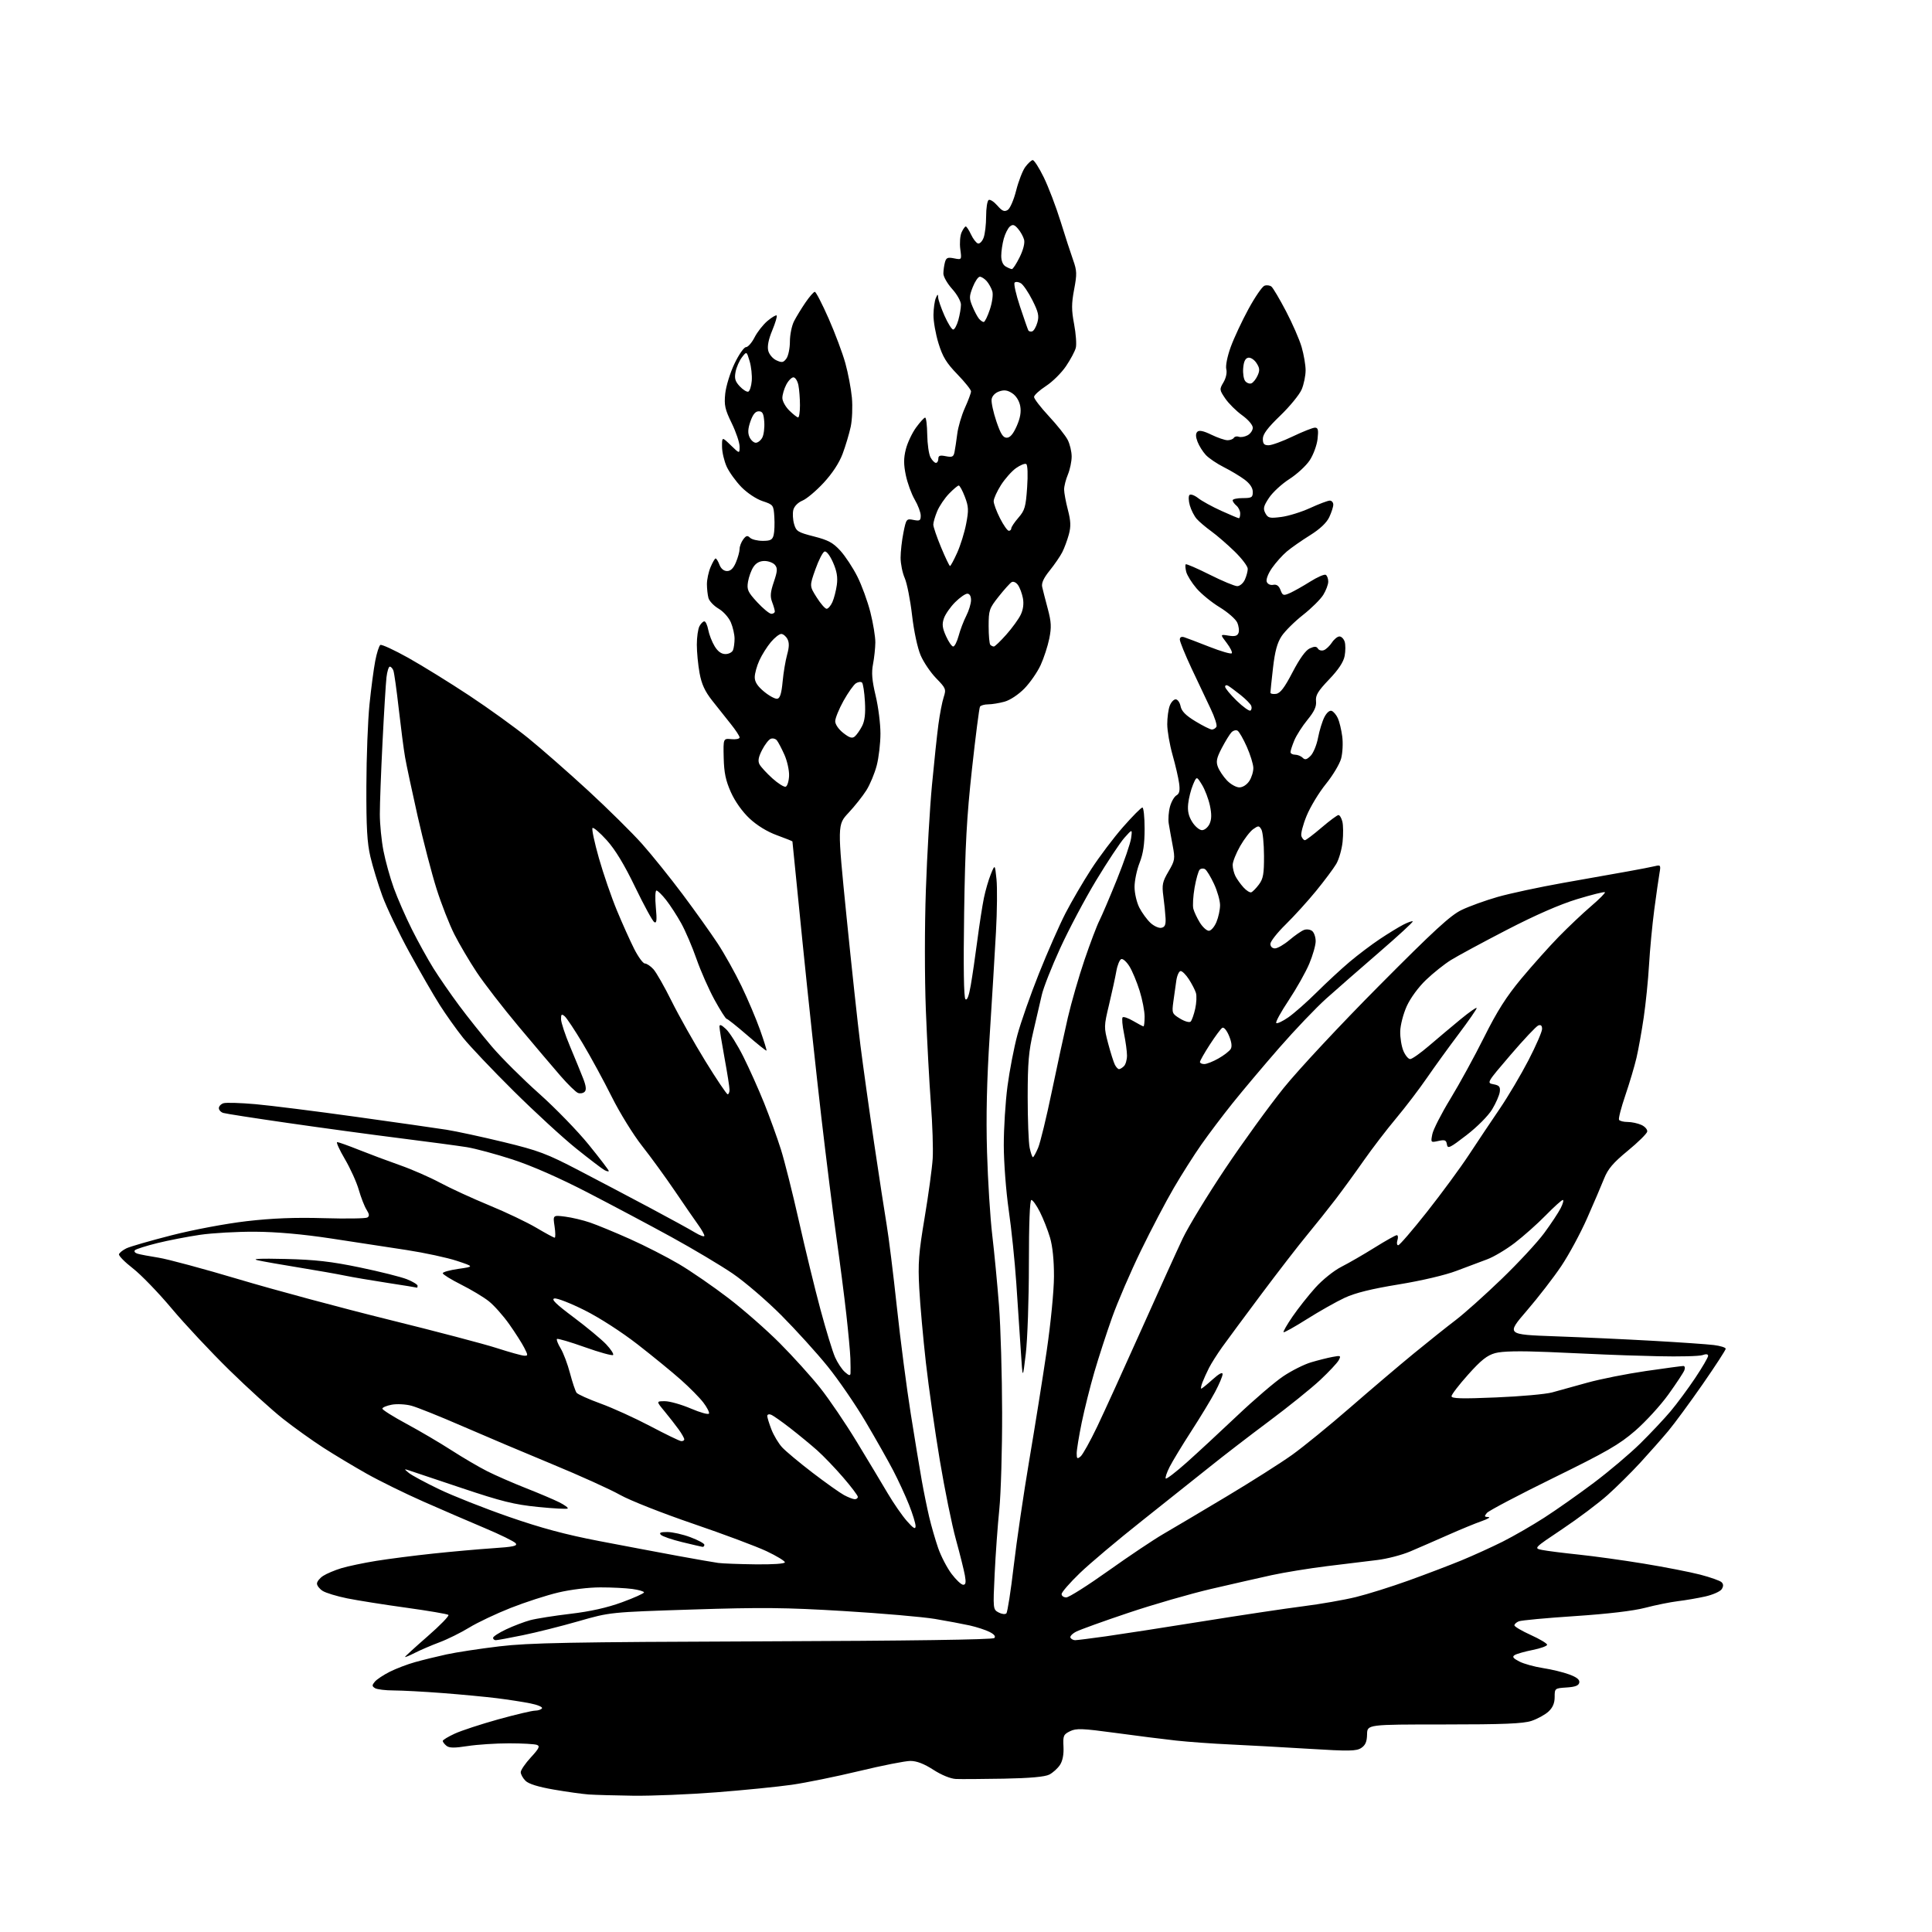 <?xml version="1.0" encoding="UTF-8" standalone="no"?>
<svg 
  version="1.1" 
  xmlns="http://www.w3.org/2000/svg" 
  xmlns:xlink="http://www.w3.org/1999/xlink" 
  xmlns:svg="http://www.w3.org/2000/svg"
  xmlns:rdf="http://www.w3.org/1999/02/22-rdf-syntax-ns#"
  xmlns:cc="http://creativecommons.org/ns#"
  xmlns:dc="http://purl.org/dc/elements/1.1/"
  viewBox="0 0 768 768"
  width="768"
  height="768"
>
<style>svg {background-color: white; }</style>"
<path stroke="none" fill="black" fill-rule="evenodd" d="M251.78,713.83C244.47,713.73 236.47,713.50 234.00,713.33C231.53,713.15 225.29,712.28 220.14,711.39C213.95,710.32 210.13,709.13 208.89,707.89C207.85,706.85 207.00,705.31 207.00,704.48C207.00,703.64 208.81,700.99 211.02,698.59C214.29,695.05 214.74,694.11 213.44,693.62C212.56,693.28 207.57,693.00 202.36,693.00C197.15,693.00 189.74,693.49 185.90,694.08C180.56,694.91 178.56,694.88 177.45,693.96C176.65,693.30 176.00,692.44 176.00,692.05C176.00,691.66 178.14,690.36 180.75,689.16C183.36,687.95 191.12,685.41 198.00,683.49C204.88,681.58 211.49,680.02 212.69,680.01C213.90,680.00 215.14,679.58 215.45,679.07C215.77,678.56 213.66,677.68 210.76,677.11C207.87,676.53 201.90,675.61 197.50,675.06C193.10,674.52 183.45,673.60 176.05,673.03C168.65,672.46 159.88,671.99 156.55,671.98C153.22,671.98 149.85,671.56 149.06,671.06C147.84,670.29 147.83,669.90 149.00,668.50C149.76,667.59 152.43,665.81 154.94,664.55C157.45,663.29 161.97,661.56 165.00,660.72C168.03,659.87 173.65,658.49 177.50,657.65C181.35,656.81 190.80,655.37 198.50,654.45C210.36,653.04 226.38,652.74 303.38,652.46C361.21,652.26 394.62,651.78 395.25,651.15C395.89,650.51 395.24,649.67 393.36,648.72C391.79,647.92 388.25,646.77 385.50,646.15C382.75,645.54 376.52,644.37 371.65,643.55C366.79,642.74 350.45,641.32 335.34,640.41C312.11,639.01 302.84,638.92 275.19,639.81C242.50,640.86 242.50,640.86 230.00,644.45C223.12,646.43 213.15,648.94 207.84,650.02C202.53,651.11 197.69,652.00 197.09,652.00C196.49,652.00 196.00,651.58 196.00,651.07C196.00,650.56 198.36,649.03 201.25,647.67C204.14,646.31 208.44,644.68 210.80,644.04C213.17,643.41 220.37,642.27 226.80,641.51C234.70,640.58 241.35,639.09 247.25,636.93C252.06,635.17 256.00,633.40 256.00,633.00C256.00,632.60 253.91,631.99 251.36,631.64C248.81,631.29 243.07,631.00 238.61,631.01C233.99,631.01 226.84,631.88 222.00,633.03C217.32,634.13 208.78,636.90 203.02,639.17C197.25,641.45 189.82,644.96 186.52,646.99C183.21,649.01 177.89,651.65 174.70,652.84C171.52,654.03 167.13,655.91 164.95,657.02C162.78,658.13 161.00,658.87 161.00,658.66C161.00,658.46 165.05,654.76 170.00,650.44C174.95,646.13 178.66,642.31 178.25,641.95C177.84,641.59 170.30,640.31 161.50,639.09C152.70,637.88 142.12,636.20 138.00,635.37C133.88,634.53 129.49,633.20 128.25,632.40C127.01,631.61 126.00,630.30 126.00,629.50C126.00,628.70 127.10,627.32 128.45,626.44C129.80,625.56 133.06,624.18 135.70,623.38C138.34,622.59 144.55,621.28 149.50,620.48C154.45,619.68 164.57,618.38 172.00,617.59C179.43,616.80 190.13,615.84 195.78,615.46C204.15,614.91 205.86,614.53 204.96,613.45C204.36,612.73 198.83,610.01 192.68,607.43C186.53,604.84 175.55,600.10 168.28,596.89C161.01,593.68 150.89,588.71 145.78,585.83C140.68,582.96 132.90,578.29 128.50,575.46C124.10,572.62 116.90,567.47 112.50,564.00C108.10,560.53 98.48,551.80 91.13,544.60C83.78,537.39 73.48,526.39 68.24,520.14C63.01,513.90 56.08,506.73 52.84,504.21C49.60,501.70 47.11,499.16 47.30,498.57C47.49,497.98 48.82,496.93 50.25,496.23C51.68,495.53 59.77,493.20 68.22,491.04C76.96,488.81 89.81,486.40 98.04,485.44C108.29,484.26 117.21,483.91 128.67,484.24C137.56,484.50 145.37,484.39 146.03,483.98C146.91,483.43 146.84,482.66 145.71,480.88C144.88,479.57 143.50,476.02 142.63,473.00C141.77,469.98 139.27,464.46 137.09,460.75C134.91,457.04 133.54,454.00 134.04,454.00C134.54,454.00 138.45,455.40 142.72,457.10C147.00,458.81 154.32,461.55 159.00,463.19C163.68,464.83 170.88,467.98 175.00,470.19C179.12,472.40 187.90,476.43 194.50,479.15C201.10,481.86 209.50,485.87 213.17,488.04C216.85,490.22 220.14,492.00 220.49,492.00C220.84,492.00 220.82,489.98 220.45,487.50C219.77,483.01 219.77,483.01 224.64,483.63C227.31,483.97 231.78,485.03 234.57,485.99C237.36,486.94 244.48,489.88 250.39,492.52C256.31,495.16 265.08,499.65 269.88,502.48C274.69,505.32 283.54,511.42 289.56,516.03C295.58,520.64 304.78,528.71 310.00,533.96C315.23,539.21 322.43,547.18 326.00,551.67C329.58,556.16 336.14,565.84 340.59,573.17C345.04,580.50 350.58,589.71 352.89,593.64C355.20,597.56 358.63,602.51 360.51,604.64C363.10,607.58 363.93,608.06 363.96,606.67C363.98,605.66 362.81,601.84 361.35,598.17C359.89,594.50 357.05,588.35 355.04,584.50C353.03,580.65 348.12,571.96 344.12,565.20C340.13,558.43 333.34,548.53 329.03,543.20C324.72,537.86 316.42,528.71 310.59,522.85C304.75,516.99 296.04,509.52 291.24,506.25C286.43,502.98 275.52,496.48 267.00,491.80C258.48,487.12 243.45,479.14 233.62,474.05C222.22,468.16 211.38,463.40 203.73,460.91C197.12,458.76 188.96,456.57 185.61,456.02C182.25,455.48 170.28,453.88 159.00,452.46C147.72,451.04 127.70,448.32 114.50,446.41C101.30,444.51 89.71,442.71 88.75,442.41C87.79,442.11 87.00,441.25 87.00,440.50C87.00,439.75 87.83,438.87 88.84,438.55C89.86,438.23 95.60,438.40 101.59,438.93C107.59,439.47 125.55,441.72 141.50,443.95C157.45,446.17 173.65,448.48 177.50,449.09C181.35,449.70 191.54,451.90 200.14,453.98C214.13,457.37 217.30,458.57 230.14,465.26C238.04,469.38 250.80,476.10 258.50,480.20C266.20,484.30 274.19,488.68 276.25,489.93C278.31,491.18 280.00,491.77 280.00,491.25C280.00,490.72 278.90,488.77 277.55,486.90C276.20,485.03 272.04,479.00 268.31,473.50C264.58,468.00 258.69,459.90 255.22,455.50C251.75,451.10 246.33,442.32 243.18,436.00C240.03,429.68 234.85,420.15 231.67,414.83C228.50,409.52 225.25,404.62 224.45,403.96C223.25,402.96 223.00,403.17 223.02,405.13C223.03,406.43 224.64,411.32 226.61,416.00C228.57,420.68 230.92,426.40 231.82,428.72C232.98,431.70 233.15,433.25 232.40,434.00C231.81,434.59 230.62,434.79 229.75,434.46C228.88,434.12 225.77,431.09 222.84,427.72C219.90,424.35 212.40,415.49 206.16,408.04C199.92,400.59 192.43,390.90 189.51,386.50C186.59,382.10 182.59,375.31 180.61,371.40C178.64,367.50 175.46,359.40 173.56,353.40C171.66,347.41 168.27,334.40 166.03,324.50C163.80,314.60 161.54,304.02 161.02,301.00C160.49,297.98 159.37,289.33 158.51,281.78C157.66,274.23 156.70,267.37 156.37,266.53C156.05,265.69 155.41,265.00 154.95,265.00C154.50,265.00 153.90,266.91 153.63,269.25C153.36,271.59 152.65,283.18 152.06,295.00C151.46,306.82 150.98,319.72 150.99,323.66C150.99,327.60 151.64,334.13 152.42,338.16C153.20,342.20 155.05,348.88 156.54,353.00C158.03,357.12 161.27,364.53 163.74,369.45C166.20,374.37 170.06,381.34 172.31,384.95C174.57,388.55 179.15,395.19 182.51,399.71C185.86,404.22 191.73,411.58 195.55,416.06C199.37,420.54 207.81,428.94 214.29,434.71C220.77,440.49 229.66,449.64 234.04,455.05C238.42,460.45 242.00,465.15 242.00,465.47C242.00,465.80 241.21,465.64 240.25,465.11C239.29,464.58 234.22,460.71 229.00,456.52C223.78,452.33 212.60,442.06 204.17,433.70C195.74,425.34 186.69,415.80 184.05,412.50C181.42,409.20 177.26,403.35 174.81,399.50C172.36,395.65 166.91,386.20 162.70,378.50C158.49,370.80 153.66,360.72 151.97,356.09C150.29,351.47 148.16,344.49 147.24,340.59C145.94,335.09 145.58,328.79 145.64,312.50C145.67,300.95 146.23,286.32 146.88,280.00C147.52,273.68 148.55,265.90 149.16,262.73C149.77,259.55 150.69,256.69 151.19,256.38C151.70,256.07 156.70,258.38 162.31,261.51C167.91,264.65 178.80,271.38 186.50,276.47C194.20,281.56 204.78,289.19 210.00,293.42C215.22,297.66 225.95,307.06 233.83,314.31C241.70,321.57 251.35,331.10 255.26,335.50C259.17,339.90 266.41,348.90 271.35,355.50C276.29,362.10 282.54,370.88 285.26,375.00C287.97,379.12 292.24,386.77 294.76,392.00C297.28,397.23 300.60,405.07 302.15,409.44C303.70,413.80 304.84,417.49 304.69,417.64C304.54,417.79 301.07,415.01 296.96,411.46C292.86,407.91 289.20,405.01 288.84,405.00C288.48,405.00 286.33,401.62 284.06,397.49C281.79,393.36 278.56,386.04 276.88,381.24C275.21,376.43 272.46,370.02 270.78,367.00C269.11,363.98 266.40,359.81 264.78,357.75C263.16,355.69 261.44,354.00 260.95,354.00C260.47,354.00 260.36,357.00 260.70,360.66C261.18,365.83 261.04,367.14 260.07,366.55C259.39,366.12 255.98,359.86 252.49,352.64C248.19,343.72 244.56,337.73 241.19,334.00C238.45,330.98 235.91,328.79 235.53,329.15C235.16,329.52 236.31,334.92 238.08,341.15C239.86,347.39 243.08,356.75 245.24,361.94C247.39,367.13 250.48,373.99 252.09,377.19C253.71,380.38 255.62,383.00 256.34,383.00C257.06,383.00 258.58,384.01 259.72,385.25C260.86,386.49 264.13,392.23 266.99,398.00C269.86,403.77 275.87,414.46 280.35,421.74C284.83,429.02 288.84,434.98 289.25,434.99C289.66,435.00 290.00,434.19 290.00,433.19C290.00,432.20 289.10,426.49 288.00,420.50C286.90,414.51 286.00,408.95 286.00,408.13C286.00,407.07 286.73,407.33 288.60,409.08C290.03,410.41 293.13,415.32 295.47,420.00C297.82,424.68 301.55,433.00 303.76,438.50C305.96,444.00 308.97,452.30 310.43,456.94C311.89,461.58 315.11,474.41 317.59,485.44C320.07,496.47 323.91,512.25 326.13,520.50C328.35,528.75 330.96,537.30 331.94,539.50C332.91,541.70 334.67,544.36 335.85,545.40C337.49,546.86 338.02,546.97 338.09,545.90C338.14,545.13 338.12,542.48 338.04,540.00C337.96,537.52 337.23,529.65 336.43,522.50C335.63,515.35 333.86,501.62 332.50,492.00C331.14,482.38 328.44,460.81 326.49,444.07C324.55,427.33 321.17,395.88 318.98,374.17C316.79,352.46 315.00,334.60 315.00,334.48C315.00,334.37 312.23,333.26 308.84,332.02C304.96,330.61 300.92,328.13 297.97,325.37C295.10,322.69 292.21,318.62 290.56,314.96C288.48,310.31 287.82,307.19 287.68,301.22C287.50,293.51 287.50,293.51 290.75,293.83C292.54,294.01 294.00,293.70 294.00,293.15C294.00,292.60 292.43,290.21 290.52,287.83C288.61,285.45 285.27,281.25 283.11,278.50C280.20,274.80 278.89,271.96 278.09,267.57C277.49,264.30 277.00,259.21 277.00,256.25C277.00,253.29 277.47,250.00 278.04,248.93C278.60,247.87 279.48,247.00 279.99,247.00C280.50,247.00 281.19,248.52 281.54,250.38C281.89,252.24 283.03,255.17 284.07,256.88C285.35,258.98 286.75,260.00 288.38,260.00C289.70,260.00 291.06,259.29 291.39,258.42C291.73,257.55 292.00,255.51 292.00,253.89C292.00,252.26 291.35,249.37 290.55,247.46C289.73,245.51 287.60,243.10 285.66,241.96C283.76,240.84 281.95,238.93 281.62,237.71C281.29,236.50 281.02,234.02 281.01,232.22C281.01,230.41 281.65,227.38 282.45,225.47C283.25,223.56 284.16,222.00 284.47,222.00C284.79,222.00 285.48,223.13 286.00,224.50C286.59,226.06 287.73,227.00 289.03,227.00C290.45,227.00 291.56,225.91 292.55,223.53C293.35,221.62 294.00,219.24 294.00,218.22C294.00,217.21 294.64,215.51 295.43,214.44C296.58,212.89 297.12,212.75 298.13,213.75C298.83,214.44 301.10,215.00 303.18,215.00C306.30,215.00 307.06,214.59 307.54,212.68C307.86,211.41 307.98,208.18 307.81,205.51C307.51,200.75 307.42,200.63 303.13,199.20C300.64,198.38 297.02,195.97 294.73,193.63C292.52,191.36 289.88,187.70 288.87,185.50C287.87,183.30 287.03,179.72 287.02,177.55C287.00,173.61 287.00,173.61 290.50,177.00C294.00,180.39 294.00,180.39 294.00,177.53C294.00,175.95 292.59,171.77 290.87,168.23C288.17,162.70 287.82,161.07 288.29,156.46C288.60,153.52 290.25,148.16 291.97,144.56C293.69,140.95 295.75,138.00 296.53,138.00C297.32,138.00 298.85,136.26 299.94,134.13C301.02,131.99 303.34,129.05 305.08,127.58C306.82,126.12 308.47,125.14 308.74,125.41C309.01,125.68 308.22,128.35 306.98,131.34C305.49,134.92 304.95,137.67 305.39,139.42C305.76,140.89 307.20,142.59 308.64,143.24C310.84,144.25 311.42,144.14 312.61,142.52C313.37,141.47 314.00,138.43 314.00,135.76C314.00,133.09 314.74,129.46 315.64,127.70C316.54,125.94 318.59,122.59 320.19,120.25C321.79,117.91 323.46,116.00 323.90,116.00C324.35,116.00 326.81,120.77 329.38,126.59C331.95,132.42 334.94,140.41 336.03,144.34C337.13,148.28 338.30,154.45 338.64,158.05C338.97,161.66 338.76,166.87 338.17,169.65C337.57,172.42 336.13,177.25 334.96,180.38C333.60,184.02 330.88,188.17 327.42,191.91C324.45,195.12 320.66,198.31 318.99,199.00C317.20,199.75 315.73,201.24 315.36,202.69C315.03,204.04 315.16,206.56 315.66,208.30C316.49,211.20 317.15,211.61 323.53,213.24C329.22,214.69 331.15,215.73 334.05,218.91C336.01,221.06 339.04,225.67 340.80,229.16C342.56,232.65 344.90,239.06 346.00,243.41C347.10,247.76 347.98,253.16 347.96,255.41C347.93,257.66 347.52,261.52 347.04,264.00C346.38,267.40 346.63,270.46 348.07,276.50C349.13,280.90 349.99,287.67 349.99,291.54C350.00,295.41 349.33,301.15 348.51,304.29C347.69,307.43 345.84,311.88 344.39,314.17C342.94,316.47 339.75,320.49 337.30,323.11C332.85,327.87 332.85,327.87 336.49,364.18C338.50,384.16 340.99,407.25 342.03,415.50C343.08,423.75 345.53,441.30 347.49,454.50C349.45,467.70 351.69,482.32 352.48,487.00C353.27,491.68 355.09,506.30 356.51,519.50C357.93,532.70 360.42,551.83 362.04,562.00C363.66,572.17 365.62,584.10 366.41,588.50C367.19,592.90 368.52,599.42 369.36,603.00C370.20,606.58 371.82,612.15 372.94,615.40C374.07,618.64 376.46,623.24 378.25,625.62C380.04,627.99 382.11,629.95 382.86,629.97C383.89,629.99 384.06,629.08 383.56,626.25C383.19,624.19 381.59,617.77 380.00,612.00C378.40,606.23 375.52,592.05 373.59,580.50C371.66,568.95 369.17,551.50 368.06,541.72C366.96,531.94 365.77,518.67 365.42,512.22C364.88,502.13 365.18,498.20 367.56,484.00C369.08,474.93 370.52,464.37 370.76,460.54C370.99,456.71 370.67,446.94 370.05,438.82C369.43,430.69 368.53,413.91 368.04,401.52C367.54,388.59 367.54,368.24 368.05,353.75C368.53,339.86 369.62,321.07 370.48,312.00C371.33,302.93 372.48,292.12 373.03,288.00C373.58,283.88 374.52,278.99 375.13,277.15C376.16,273.97 376.01,273.59 372.17,269.65C369.94,267.37 367.15,263.25 365.97,260.50C364.72,257.58 363.29,250.92 362.55,244.50C361.85,238.45 360.54,231.83 359.64,229.78C358.74,227.74 358.00,224.10 358.00,221.70C358.00,219.30 358.51,214.81 359.13,211.72C360.23,206.25 360.33,206.12 363.13,206.68C365.62,207.17 366.00,206.95 366.00,204.96C366.00,203.70 364.93,200.84 363.61,198.59C362.30,196.34 360.71,191.97 360.07,188.87C359.19,184.59 359.19,182.13 360.08,178.60C360.72,176.05 362.55,172.17 364.13,169.98C365.72,167.79 367.35,166.00 367.76,166.01C368.17,166.01 368.54,169.06 368.59,172.78C368.65,176.51 369.22,180.55 369.88,181.78C370.53,183.00 371.50,184.00 372.04,184.00C372.57,184.00 373.00,183.27 373.00,182.37C373.00,181.10 373.65,180.88 375.99,181.35C378.51,181.85 379.05,181.60 379.43,179.72C379.68,178.50 380.17,175.25 380.52,172.50C380.86,169.75 382.24,165.08 383.57,162.13C384.91,159.18 386.00,156.23 386.00,155.58C386.00,154.93 383.56,151.88 380.57,148.79C376.22,144.30 374.72,141.85 373.07,136.49C371.93,132.80 371.03,127.70 371.07,125.14C371.11,122.59 371.53,119.60 372.00,118.50C372.72,116.83 372.87,116.78 372.93,118.22C372.97,119.17 374.10,122.43 375.44,125.47C376.79,128.51 378.34,131.00 378.90,131.00C379.45,131.00 380.37,129.31 380.95,127.25C381.52,125.19 381.99,122.43 381.99,121.12C382.00,119.80 380.44,117.02 378.50,114.87C376.58,112.74 375.01,109.98 375.01,108.75C375.02,107.51 375.29,105.51 375.62,104.30C376.11,102.44 376.70,102.19 379.26,102.70C382.31,103.31 382.31,103.31 381.73,99.03C381.42,96.68 381.64,93.68 382.24,92.38C382.83,91.07 383.59,90.01 383.91,90.02C384.23,90.03 385.18,91.47 386.00,93.22C386.82,94.97 388.06,96.57 388.74,96.78C389.43,96.99 390.44,95.97 390.99,94.52C391.55,93.06 392.00,89.23 392.00,85.99C392.00,82.76 392.45,79.84 393.00,79.50C393.55,79.16 395.09,80.15 396.44,81.69C398.37,83.91 399.23,84.28 400.57,83.47C401.51,82.89 403.00,79.47 403.95,75.69C404.89,71.98 406.52,67.79 407.57,66.37C408.63,64.95 409.95,63.72 410.50,63.64C411.05,63.57 413.04,66.65 414.92,70.50C416.79,74.35 419.80,82.22 421.59,88.00C423.38,93.78 425.62,100.67 426.57,103.33C428.10,107.62 428.14,108.93 426.98,115.08C425.91,120.76 425.91,123.23 426.98,128.88C427.69,132.67 428.00,136.88 427.65,138.25C427.31,139.61 425.56,142.90 423.76,145.55C421.97,148.21 418.39,151.76 415.80,153.44C413.22,155.12 411.08,157.07 411.05,157.78C411.02,158.48 413.66,161.91 416.91,165.41C420.16,168.90 423.54,173.14 424.41,174.83C425.29,176.52 426.00,179.51 426.00,181.48C426.00,183.45 425.32,186.68 424.50,188.65C423.67,190.63 423.00,193.29 423.00,194.57C423.00,195.85 423.67,199.48 424.49,202.63C425.66,207.11 425.74,209.24 424.89,212.43C424.28,214.67 423.11,217.85 422.27,219.50C421.43,221.15 419.18,224.43 417.27,226.80C414.88,229.75 413.94,231.79 414.28,233.30C414.55,234.51 415.54,238.39 416.49,241.93C417.91,247.24 418.02,249.30 417.11,253.83C416.50,256.84 414.95,261.60 413.66,264.40C412.36,267.21 409.47,271.38 407.22,273.69C404.85,276.11 401.53,278.32 399.31,278.93C397.22,279.51 394.29,279.99 392.81,279.99C391.33,280.00 389.87,280.41 389.56,280.91C389.25,281.40 387.82,292.54 386.38,305.66C384.29,324.73 383.66,336.17 383.26,362.83C382.94,384.40 383.12,396.52 383.77,397.17C384.43,397.83 385.14,396.01 385.89,391.69C386.51,388.13 387.69,380.11 388.50,373.86C389.32,367.61 390.49,360.02 391.11,357.00C391.73,353.98 392.97,349.70 393.87,347.50C395.50,343.50 395.50,343.50 396.12,349.50C396.46,352.80 396.37,362.25 395.91,370.50C395.46,378.75 394.34,397.20 393.43,411.50C392.26,429.62 391.94,443.71 392.36,458.00C392.69,469.27 393.62,484.12 394.44,491.00C395.26,497.88 396.46,510.48 397.12,519.00C397.77,527.52 398.33,546.65 398.36,561.50C398.39,576.35 397.88,593.67 397.24,600.00C396.59,606.33 395.76,617.86 395.39,625.64C394.72,639.60 394.74,639.79 396.96,640.98C398.20,641.64 399.59,641.81 400.04,641.34C400.50,640.88 401.82,632.40 402.97,622.50C404.13,612.60 406.91,593.70 409.14,580.50C411.38,567.30 414.50,547.73 416.08,537.00C417.70,525.92 418.95,513.15 418.97,507.43C418.99,501.01 418.42,495.40 417.39,491.93C416.50,488.94 414.69,484.36 413.37,481.75C412.05,479.14 410.52,477.00 409.98,477.00C409.36,477.00 409.00,486.45 409.00,502.46C409.00,516.47 408.44,532.56 407.76,538.21C406.53,548.50 406.53,548.50 405.79,537.00C405.39,530.67 404.58,518.52 403.99,510.00C403.41,501.48 402.06,488.43 400.98,481.00C399.91,473.57 399.03,462.02 399.02,455.30C399.01,448.59 399.67,438.02 400.49,431.80C401.31,425.59 403.08,416.42 404.42,411.44C405.76,406.45 409.63,395.43 413.02,386.94C416.41,378.45 421.15,367.68 423.56,363.00C425.98,358.32 430.58,350.45 433.79,345.50C437.00,340.55 442.69,333.01 446.43,328.75C450.17,324.49 453.63,321.00 454.11,321.00C454.60,321.00 455.00,324.81 455.00,329.46C455.00,335.57 454.44,339.34 453.00,343.00C451.90,345.79 451.00,350.10 451.00,352.58C451.00,355.05 451.86,358.75 452.90,360.79C453.95,362.83 455.93,365.55 457.31,366.84C458.69,368.13 460.65,369.02 461.66,368.82C463.07,368.54 463.46,367.64 463.33,364.98C463.23,363.06 462.84,359.16 462.45,356.30C461.84,351.72 462.08,350.53 464.49,346.43C467.06,342.04 467.16,341.43 466.16,336.13C465.57,333.03 464.87,329.09 464.59,327.37C464.32,325.64 464.54,322.62 465.09,320.64C465.63,318.67 466.79,316.66 467.66,316.17C468.83,315.51 469.11,314.29 468.72,311.39C468.44,309.25 467.26,304.16 466.10,300.07C464.95,295.98 464.00,290.50 464.00,287.88C464.00,285.27 464.44,281.98 464.98,280.57C465.51,279.15 466.58,278.00 467.35,278.00C468.12,278.00 469.00,279.24 469.30,280.75C469.70,282.73 471.36,284.41 475.23,286.75C478.18,288.54 481.11,290.00 481.74,290.00C482.37,290.00 483.18,289.52 483.54,288.93C483.91,288.34 482.86,285.08 481.22,281.68C479.58,278.28 476.16,271.05 473.62,265.62C471.08,260.18 469.00,255.06 469.00,254.25C469.00,253.30 469.62,252.96 470.75,253.31C471.71,253.62 476.21,255.32 480.74,257.11C485.28,258.89 489.28,260.06 489.63,259.70C489.99,259.35 489.09,257.50 487.64,255.59C484.99,252.12 484.99,252.12 488.35,252.67C490.86,253.08 491.86,252.81 492.33,251.59C492.67,250.70 492.43,248.84 491.80,247.45C491.16,246.07 488.04,243.35 484.86,241.41C481.67,239.48 477.52,236.09 475.62,233.87C473.73,231.66 471.89,228.70 471.54,227.31C471.19,225.91 471.10,224.56 471.35,224.32C471.59,224.08 475.88,225.93 480.88,228.44C485.87,230.95 490.80,233.00 491.82,233.00C492.84,233.00 494.20,231.85 494.84,230.45C495.48,229.05 496.00,227.10 496.00,226.11C496.00,225.11 493.64,222.00 490.75,219.19C487.86,216.38 483.70,212.78 481.50,211.19C479.30,209.60 476.70,207.39 475.72,206.28C474.74,205.18 473.51,202.77 472.98,200.93C472.45,199.09 472.39,197.21 472.84,196.76C473.29,196.31 474.85,196.88 476.30,198.02C477.75,199.16 481.87,201.43 485.45,203.05C489.03,204.67 492.19,206.00 492.48,206.00C492.77,206.00 493.00,205.16 493.00,204.12C493.00,203.09 492.32,201.68 491.50,201.00C490.68,200.32 490.00,199.36 490.00,198.88C490.00,198.39 491.80,198.00 494.00,198.00C497.58,198.00 498.00,197.74 498.00,195.55C498.00,193.95 496.87,192.25 494.75,190.66C492.96,189.32 489.25,187.09 486.50,185.71C483.75,184.33 480.52,182.14 479.32,180.85C478.12,179.56 476.64,177.19 476.03,175.59C475.27,173.58 475.25,172.35 475.96,171.64C476.68,170.92 478.40,171.28 481.53,172.80C484.02,174.01 486.91,175.00 487.97,175.00C489.02,175.00 490.15,174.57 490.47,174.04C490.80,173.52 491.69,173.33 492.45,173.62C493.22,173.91 494.78,173.65 495.92,173.04C497.06,172.43 498.00,171.07 498.00,170.03C498.00,168.94 496.19,166.82 493.75,165.06C491.41,163.37 488.41,160.39 487.07,158.43C484.73,154.98 484.70,154.77 486.35,151.98C487.36,150.27 487.82,148.13 487.47,146.75C487.13,145.40 487.88,141.66 489.23,137.94C490.52,134.38 493.70,127.59 496.28,122.85C498.87,118.10 501.72,113.94 502.62,113.59C503.52,113.25 504.78,113.40 505.43,113.94C506.07,114.47 508.67,118.87 511.21,123.71C513.74,128.54 516.54,134.94 517.41,137.93C518.28,140.92 519.00,145.10 519.00,147.21C519.00,149.33 518.30,152.74 517.45,154.78C516.59,156.82 512.77,161.51 508.95,165.19C503.90,170.05 502.00,172.58 502.00,174.44C502.00,176.44 502.50,177.00 504.28,177.00C505.53,177.00 509.84,175.43 513.86,173.50C517.88,171.58 521.86,170.00 522.71,170.00C523.96,170.00 524.16,170.89 523.75,174.52C523.47,177.00 522.07,180.81 520.63,182.98C519.20,185.15 515.56,188.50 512.55,190.43C509.54,192.35 505.90,195.71 504.46,197.88C502.26,201.20 502.03,202.18 503.00,204.00C504.04,205.94 504.69,206.10 509.33,205.50C512.17,205.14 517.36,203.53 520.86,201.92C524.36,200.31 527.85,199.00 528.61,199.00C529.38,199.00 530.00,199.72 530.00,200.60C530.00,201.48 529.27,203.74 528.38,205.62C527.32,207.84 524.66,210.34 520.77,212.77C517.47,214.82 513.32,217.72 511.55,219.21C509.78,220.70 507.12,223.67 505.64,225.80C504.09,228.03 503.20,230.37 503.55,231.27C503.90,232.19 504.98,232.70 506.12,232.48C507.48,232.21 508.37,232.85 509.02,234.54C509.87,236.78 510.17,236.88 512.72,235.76C514.25,235.09 517.87,233.05 520.77,231.23C523.67,229.40 526.48,228.18 527.02,228.51C527.56,228.85 528.00,230.05 528.00,231.19C528.00,232.33 527.11,234.71 526.02,236.47C524.93,238.23 521.30,241.83 517.96,244.45C514.61,247.08 510.80,250.87 509.47,252.86C507.71,255.53 506.80,258.89 506.04,265.50C505.48,270.45 505.01,274.87 505.01,275.32C505.00,275.77 506.01,276.00 507.25,275.82C508.93,275.58 510.59,273.41 513.82,267.20C516.63,261.81 519.02,258.49 520.64,257.75C522.56,256.88 523.32,256.90 523.90,257.84C524.32,258.52 525.38,258.79 526.27,258.45C527.16,258.11 528.59,256.74 529.46,255.42C530.33,254.09 531.68,253.00 532.46,253.00C533.23,253.00 534.16,253.94 534.53,255.09C534.89,256.23 534.89,258.78 534.52,260.74C534.07,263.15 532.08,266.17 528.34,270.08C523.88,274.75 522.89,276.40 523.14,278.74C523.36,280.86 522.46,282.82 519.74,286.14C517.71,288.62 515.36,292.29 514.52,294.29C513.68,296.30 513.00,298.40 513.00,298.97C513.00,299.54 513.81,300.00 514.80,300.00C515.79,300.00 517.15,300.55 517.81,301.21C518.76,302.16 519.45,301.99 520.99,300.45C522.07,299.37 523.41,296.13 523.95,293.24C524.50,290.36 525.64,286.67 526.48,285.04C527.40,283.27 528.56,282.28 529.37,282.59C530.12,282.88 531.22,284.19 531.82,285.51C532.43,286.84 533.21,290.09 533.56,292.74C533.91,295.38 533.71,299.34 533.12,301.53C532.53,303.71 529.80,308.27 527.05,311.66C524.31,315.04 520.86,320.74 519.39,324.32C517.92,327.90 516.99,331.54 517.33,332.41C517.66,333.29 518.29,334.00 518.72,333.99C519.15,333.99 522.12,331.74 525.33,328.99C528.54,326.25 531.57,324.00 532.06,324.00C532.56,324.00 533.25,325.17 533.61,326.59C533.97,328.01 534.01,331.64 533.70,334.64C533.39,337.65 532.25,341.61 531.17,343.44C530.09,345.27 526.50,350.08 523.19,354.13C519.88,358.19 514.43,364.19 511.09,367.47C507.74,370.75 505.00,374.24 505.00,375.22C505.00,376.27 505.74,377.00 506.82,377.00C507.82,377.00 510.41,375.50 512.57,373.68C514.73,371.85 517.34,370.04 518.38,369.66C519.41,369.28 520.87,369.48 521.63,370.11C522.38,370.73 523.00,372.55 523.00,374.15C523.00,375.75 521.85,379.78 520.45,383.11C519.05,386.44 515.38,392.95 512.30,397.59C509.21,402.23 506.97,406.31 507.33,406.66C507.68,407.01 509.84,406.00 512.13,404.41C514.42,402.82 519.50,398.35 523.40,394.47C527.31,390.59 533.20,385.13 536.50,382.35C539.80,379.57 545.20,375.49 548.50,373.29C551.80,371.09 556.00,368.52 557.84,367.57C559.68,366.63 561.37,366.04 561.59,366.26C561.82,366.48 555.81,372.01 548.25,378.54C540.69,385.08 531.21,393.36 527.19,396.96C523.18,400.56 514.78,409.35 508.54,416.50C502.30,423.65 493.96,433.55 490.00,438.50C486.03,443.45 480.43,450.88 477.54,455.00C474.65,459.12 469.75,466.85 466.64,472.17C463.52,477.49 457.62,488.74 453.52,497.17C449.42,505.60 444.26,517.57 442.06,523.76C439.86,529.95 436.69,539.70 435.02,545.43C433.35,551.16 431.09,560.20 429.99,565.53C428.90,570.86 428.00,576.35 428.00,577.73C428.00,579.89 428.22,580.06 429.55,578.96C430.40,578.26 433.37,572.91 436.16,567.09C438.94,561.26 446.82,543.97 453.66,528.67C460.50,513.36 467.93,496.97 470.17,492.25C472.42,487.54 480.00,475.09 487.02,464.59C494.05,454.09 504.51,439.65 510.27,432.50C516.10,425.26 532.86,407.30 548.12,391.94C570.06,369.85 576.59,363.85 581.00,361.73C584.02,360.27 590.47,357.94 595.32,356.55C600.18,355.16 611.88,352.65 621.32,350.97C630.77,349.29 642.33,347.24 647.00,346.41C651.67,345.57 656.57,344.63 657.88,344.30C660.12,343.75 660.23,343.93 659.67,347.11C659.34,348.97 658.42,355.45 657.61,361.50C656.81,367.55 655.87,377.45 655.52,383.50C655.17,389.55 654.21,399.00 653.40,404.50C652.59,410.00 651.30,417.20 650.53,420.50C649.76,423.80 647.77,430.50 646.10,435.40C644.43,440.29 643.30,444.68 643.59,445.15C643.88,445.62 645.42,446.00 647.01,446.00C648.60,446.00 651.07,446.53 652.49,447.18C653.91,447.83 654.95,449.03 654.79,449.84C654.63,450.66 651.15,454.09 647.06,457.45C641.23,462.24 639.19,464.65 637.64,468.53C636.55,471.27 633.52,478.36 630.89,484.30C628.27,490.24 623.65,498.79 620.62,503.30C617.60,507.81 611.44,515.77 606.94,521.00C598.76,530.50 598.76,530.50 618.13,531.20C628.78,531.58 646.27,532.38 657.00,532.99C667.73,533.59 678.64,534.35 681.25,534.67C683.86,534.99 686.00,535.66 686.00,536.15C686.00,536.64 681.87,542.99 676.82,550.27C671.76,557.55 665.62,565.90 663.17,568.83C660.72,571.76 655.76,577.37 652.17,581.29C648.57,585.21 642.67,591.06 639.06,594.29C635.45,597.52 627.36,603.60 621.07,607.81C609.64,615.46 609.64,615.46 613.07,616.14C614.96,616.52 621.45,617.34 627.50,617.97C633.55,618.60 645.25,620.22 653.50,621.58C661.75,622.93 671.82,624.90 675.89,625.95C679.95,627.01 683.76,628.36 684.36,628.96C685.13,629.73 685.14,630.55 684.41,631.72C683.83,632.63 680.91,633.93 677.93,634.61C674.94,635.28 670.02,636.13 667.00,636.49C663.98,636.86 658.12,638.04 654.00,639.12C649.21,640.37 639.09,641.56 626.00,642.43C614.73,643.17 604.71,644.10 603.75,644.50C602.79,644.89 602.00,645.61 602.00,646.10C602.00,646.58 604.92,648.31 608.50,649.93C612.08,651.55 615.00,653.29 615.00,653.81C615.00,654.32 612.41,655.26 609.25,655.89C606.09,656.52 602.87,657.43 602.10,657.92C601.03,658.59 601.46,659.18 603.94,660.47C605.71,661.39 609.94,662.56 613.33,663.08C616.73,663.60 621.44,664.74 623.80,665.62C626.81,666.73 628.01,667.70 627.79,668.85C627.57,670.05 626.19,670.58 622.74,670.80C618.05,671.11 618.00,671.15 618.00,674.60C618.00,677.03 617.25,678.79 615.54,680.38C614.18,681.63 611.14,683.30 608.79,684.08C605.46,685.18 597.66,685.50 574.00,685.50C543.50,685.50 543.50,685.50 543.43,689.42C543.38,692.33 542.79,693.73 541.13,694.83C539.18,696.12 536.39,696.17 520.19,695.17C509.91,694.54 495.88,693.77 489.00,693.45C482.12,693.14 472.45,692.44 467.50,691.90C462.55,691.36 451.68,689.99 443.35,688.85C430.14,687.06 427.83,686.98 425.35,688.19C422.75,689.46 422.52,690.00 422.75,694.33C422.91,697.41 422.42,699.96 421.35,701.59C420.44,702.97 418.53,704.70 417.10,705.43C415.35,706.32 409.41,706.85 399.00,707.05C390.48,707.20 381.91,707.26 379.97,707.17C377.85,707.07 374.25,705.60 371.00,703.50C367.31,701.12 364.39,700.00 361.90,700.00C359.88,700.00 350.74,701.80 341.58,704.01C332.42,706.21 320.33,708.68 314.72,709.48C309.10,710.28 295.62,711.63 284.78,712.47C273.93,713.31 259.08,713.92 251.78,713.83zM427.38,652.00C428.08,652.00 433.57,651.31 439.58,650.47C445.58,649.62 462.88,646.95 478.00,644.52C493.12,642.09 511.12,639.39 518.00,638.52C524.88,637.65 534.33,636.00 539.00,634.85C543.67,633.71 553.12,630.74 560.00,628.26C566.88,625.78 576.33,622.18 581.00,620.26C585.67,618.33 593.04,614.98 597.37,612.81C601.70,610.63 609.12,606.35 613.87,603.29C618.62,600.24 627.45,594.02 633.50,589.48C639.55,584.94 647.88,577.90 652.00,573.84C656.12,569.78 661.57,563.99 664.10,560.98C666.63,557.97 671.02,552.03 673.85,547.80C676.68,543.56 679.00,539.59 679.00,538.98C679.00,538.25 678.22,538.15 676.75,538.68C675.51,539.12 667.52,539.32 659.00,539.12C650.48,538.91 641.02,538.61 638.00,538.45C634.98,538.29 624.85,537.84 615.50,537.45C603.86,536.97 597.20,537.11 594.37,537.88C591.16,538.76 588.75,540.67 583.62,546.41C579.98,550.47 577.00,554.35 577.00,555.02C577.00,555.97 581.03,556.08 594.73,555.50C604.49,555.10 614.50,554.20 616.98,553.51C619.47,552.82 625.77,551.08 631.00,549.63C636.23,548.18 646.71,546.10 654.30,545.00C661.89,543.90 668.57,543.00 669.16,543.00C669.74,543.00 669.92,543.76 669.56,544.70C669.20,545.64 666.34,549.97 663.20,554.34C660.07,558.70 654.12,565.19 650.00,568.76C643.65,574.25 638.67,577.12 617.44,587.53C603.66,594.29 591.80,600.54 591.07,601.41C589.95,602.77 590.03,603.01 591.63,603.05C592.66,603.07 591.48,603.80 589.00,604.67C586.52,605.53 580.45,608.03 575.50,610.23C570.55,612.42 563.80,615.36 560.50,616.76C557.20,618.15 551.35,619.67 547.50,620.13C543.65,620.59 534.65,621.68 527.50,622.57C520.35,623.46 510.45,625.07 505.50,626.15C500.55,627.24 489.75,629.69 481.50,631.61C473.25,633.53 458.42,637.81 448.55,641.13C438.68,644.44 429.33,647.81 427.77,648.62C426.21,649.43 425.20,650.52 425.53,651.04C425.85,651.57 426.69,652.00 427.38,652.00zM423.86,635.00C424.89,635.00 432.43,630.23 440.61,624.40C448.80,618.57 458.65,611.98 462.50,609.75C466.35,607.52 477.60,600.85 487.50,594.92C497.40,589.00 509.16,581.53 513.64,578.33C518.12,575.12 528.51,566.65 536.73,559.50C544.95,552.35 556.34,542.67 562.04,538.00C567.74,533.33 575.22,527.36 578.66,524.75C582.10,522.13 590.33,514.77 596.94,508.39C603.56,502.01 611.17,493.80 613.86,490.14C616.55,486.49 619.49,482.04 620.40,480.25C621.31,478.46 621.69,477.00 621.24,477.00C620.80,477.00 617.75,479.75 614.47,483.10C611.19,486.46 605.65,491.38 602.17,494.05C598.69,496.72 593.74,499.66 591.17,500.60C588.60,501.54 583.12,503.60 579.00,505.17C574.59,506.86 565.11,509.09 556.00,510.58C545.17,512.35 538.69,513.95 534.50,515.91C531.20,517.45 524.48,521.24 519.57,524.34C514.66,527.44 510.46,529.79 510.23,529.57C510.01,529.34 511.62,526.53 513.82,523.33C516.02,520.12 520.09,514.97 522.86,511.89C525.70,508.73 530.24,505.09 533.21,503.58C536.12,502.10 542.07,498.67 546.42,495.95C550.78,493.23 554.75,491.00 555.24,491.00C555.73,491.00 555.85,491.90 555.50,493.00C555.15,494.10 555.29,495.00 555.82,495.00C556.34,495.00 561.48,489.04 567.24,481.75C573.00,474.46 580.53,464.23 583.96,459.00C587.40,453.77 592.90,445.54 596.20,440.70C599.50,435.85 604.62,427.19 607.60,421.45C610.57,415.70 613.00,410.12 613.00,409.03C613.00,407.69 612.52,407.25 611.49,407.64C610.67,407.96 605.70,413.23 600.45,419.36C590.97,430.43 590.93,430.50 593.71,431.02C595.99,431.45 596.44,431.99 596.19,434.02C596.01,435.38 594.65,438.52 593.15,440.99C591.60,443.55 587.22,447.96 582.96,451.24C576.33,456.36 575.46,456.77 575.17,454.93C574.90,453.19 574.37,452.98 571.77,453.55C568.74,454.22 568.71,454.19 569.37,450.86C569.73,449.01 572.96,442.68 576.55,436.80C580.14,430.91 586.17,419.89 589.96,412.30C595.15,401.91 598.81,396.15 604.76,389.00C609.12,383.77 615.79,376.31 619.59,372.41C623.39,368.52 629.19,363.03 632.48,360.22C635.76,357.42 638.24,354.92 637.98,354.67C637.71,354.42 632.75,355.66 626.94,357.42C620.07,359.51 610.30,363.78 598.94,369.66C589.35,374.62 579.37,380.01 576.77,381.63C574.16,383.25 569.70,386.81 566.85,389.54C563.81,392.45 560.65,396.77 559.19,400.00C557.83,403.02 556.66,407.52 556.61,410.00C556.55,412.48 557.12,415.96 557.87,417.75C558.63,419.54 559.84,421.00 560.57,421.00C561.30,421.00 564.65,418.64 568.02,415.75C571.39,412.86 577.03,408.12 580.57,405.20C584.11,402.29 587.00,400.27 587.00,400.72C587.00,401.17 583.79,405.80 579.86,411.02C575.93,416.23 570.24,424.10 567.21,428.50C564.19,432.90 558.67,440.14 554.95,444.58C551.22,449.03 545.44,456.58 542.10,461.35C538.76,466.13 533.71,473.07 530.88,476.77C528.05,480.47 522.94,486.88 519.53,491.00C516.12,495.12 507.95,505.70 501.37,514.50C494.79,523.30 487.80,532.75 485.83,535.50C483.87,538.25 481.52,541.96 480.61,543.74C479.70,545.53 478.53,548.11 478.00,549.49C477.48,550.87 477.26,552.00 477.52,552.00C477.78,552.00 479.80,550.37 482.00,548.38C484.56,546.07 486.00,545.30 486.00,546.24C486.00,547.05 484.66,550.23 483.02,553.31C481.38,556.38 477.12,563.41 473.55,568.92C469.99,574.43 466.13,580.79 464.97,583.06C463.81,585.34 463.11,587.44 463.41,587.74C463.71,588.04 467.43,585.18 471.69,581.39C475.94,577.60 484.98,569.23 491.78,562.79C498.57,556.35 506.85,549.26 510.17,547.05C513.49,544.83 518.44,542.35 521.18,541.54C523.92,540.73 527.74,539.76 529.68,539.40C532.96,538.78 533.14,538.88 532.16,540.71C531.58,541.79 528.24,545.35 524.75,548.62C521.25,551.89 512.11,559.25 504.44,564.97C496.77,570.69 486.23,578.80 481.00,583.01C475.77,587.21 463.62,596.88 454.00,604.50C444.38,612.11 433.24,621.49 429.25,625.34C425.26,629.19 422.00,632.94 422.00,633.67C422.00,634.40 422.84,635.00 423.86,635.00zM300.25,621.85C307.21,621.94 312.00,621.61 312.00,621.04C312.00,620.51 308.74,618.53 304.75,616.64C300.76,614.75 287.60,609.83 275.50,605.70C263.36,601.56 250.36,596.43 246.50,594.25C242.65,592.07 230.50,586.57 219.50,582.03C208.50,577.48 192.33,570.64 183.58,566.83C174.82,563.02 165.80,559.40 163.54,558.80C161.27,558.19 157.75,558.01 155.71,558.39C153.67,558.78 152.00,559.48 152.00,559.96C152.00,560.44 156.33,563.16 161.62,566.01C166.91,568.86 174.94,573.59 179.47,576.51C184.00,579.43 190.41,583.19 193.70,584.85C196.99,586.51 203.92,589.53 209.09,591.57C214.27,593.60 220.23,596.14 222.35,597.20C224.46,598.27 225.96,599.37 225.67,599.66C225.39,599.94 220.06,599.66 213.83,599.03C204.37,598.08 199.35,596.83 183.44,591.49C172.95,587.96 163.50,584.80 162.44,584.46C160.57,583.86 160.58,583.90 162.50,585.50C163.60,586.41 169.00,589.33 174.50,591.97C180.00,594.62 192.47,599.55 202.22,602.94C215.15,607.43 224.87,610.04 238.22,612.60C248.27,614.53 262.35,617.18 269.50,618.50C276.65,619.81 283.85,621.07 285.50,621.29C287.15,621.52 293.79,621.77 300.25,621.85zM279.25,614.90C278.84,614.84 275.20,613.99 271.17,613.02C267.14,612.04 263.34,610.74 262.72,610.12C261.89,609.29 262.55,609.00 265.26,609.00C267.28,609.00 271.42,609.93 274.46,611.07C277.51,612.21 280.00,613.56 280.00,614.07C280.00,614.58 279.66,614.95 279.25,614.90zM339.75,595.96C340.44,595.98 341.00,595.56 341.00,595.03C341.00,594.49 338.37,591.00 335.15,587.28C331.94,583.55 327.28,578.70 324.80,576.50C322.32,574.30 317.52,570.35 314.14,567.72C310.75,565.08 307.31,562.67 306.49,562.36C305.67,562.04 305.00,562.28 305.00,562.87C305.00,563.47 305.74,565.88 306.65,568.23C307.56,570.58 309.47,573.77 310.90,575.33C312.33,576.88 317.77,581.43 323.00,585.43C328.23,589.43 333.85,593.42 335.50,594.31C337.15,595.20 339.06,595.94 339.75,595.96zM270.75,572.86C271.44,572.94 272.00,572.62 272.00,572.15C272.00,571.68 270.99,569.89 269.75,568.18C268.51,566.46 266.00,563.25 264.17,561.03C260.83,557.00 260.83,557.00 264.32,557.00C266.23,557.00 270.88,558.32 274.65,559.93C278.42,561.54 281.65,562.43 281.84,561.90C282.03,561.37 281.02,559.40 279.58,557.52C278.15,555.64 274.17,551.61 270.74,548.56C267.31,545.50 259.55,539.16 253.50,534.45C247.09,529.47 238.28,523.79 232.40,520.85C226.85,518.07 221.45,515.96 220.40,516.16C218.99,516.43 220.94,518.35 228.00,523.63C233.22,527.54 239.04,532.37 240.93,534.35C242.82,536.34 244.07,538.27 243.71,538.63C243.35,538.99 238.30,537.59 232.48,535.52C226.67,533.45 221.68,531.98 221.40,532.26C221.12,532.54 221.78,534.24 222.88,536.03C223.97,537.83 225.64,542.27 226.59,545.90C227.55,549.53 228.72,553.01 229.19,553.64C229.67,554.26 233.98,556.20 238.78,557.95C243.58,559.69 252.45,563.73 258.50,566.92C264.55,570.11 270.06,572.79 270.75,572.86zM208.28,538.90C209.95,538.99 209.96,538.82 208.40,535.75C207.49,533.96 204.79,529.73 202.40,526.35C200.00,522.97 196.35,518.86 194.27,517.23C192.20,515.59 187.24,512.62 183.25,510.62C179.26,508.61 176.00,506.59 176.00,506.13C176.00,505.66 178.81,504.88 182.25,504.39C188.50,503.50 188.50,503.50 181.61,501.21C177.82,499.95 168.82,498.01 161.61,496.90C154.40,495.79 140.85,493.72 131.50,492.30C120.38,490.61 110.00,489.69 101.50,489.63C94.35,489.58 84.45,490.14 79.50,490.86C74.55,491.59 66.90,493.07 62.50,494.16C58.10,495.25 54.12,496.52 53.65,496.97C53.18,497.43 53.63,498.05 54.65,498.36C55.67,498.67 59.45,499.39 63.05,499.95C66.66,500.52 81.03,504.39 95.00,508.56C108.96,512.73 135.71,519.93 154.44,524.56C173.17,529.19 192.55,534.28 197.50,535.89C202.45,537.49 207.30,538.84 208.28,538.90zM165.75,511.86C165.61,511.78 160.32,510.93 154.00,509.96C147.68,508.99 140.03,507.69 137.00,507.06C133.97,506.43 125.88,505.01 119.00,503.89C112.12,502.78 104.70,501.47 102.50,500.99C99.78,500.39 103.29,500.22 113.50,500.46C125.26,500.74 131.63,501.46 143.01,503.82C150.98,505.47 159.42,507.59 161.76,508.52C164.09,509.45 166.00,510.62 166.00,511.11C166.00,511.60 165.89,511.94 165.75,511.86zM410.60,460.00C410.87,460.00 411.81,458.31 412.68,456.25C413.54,454.19 415.98,444.18 418.09,434.00C420.21,423.82 423.08,410.56 424.48,404.53C425.88,398.50 428.87,388.15 431.12,381.53C433.37,374.92 436.03,367.91 437.03,365.95C438.02,363.99 441.16,356.64 444.00,349.60C446.84,342.56 449.38,335.16 449.64,333.15C450.13,329.50 450.13,329.50 447.00,333.00C445.28,334.93 440.21,342.57 435.72,350.00C431.24,357.42 424.80,369.57 421.41,377.00C418.01,384.42 414.74,392.75 414.13,395.50C413.52,398.25 412.01,404.77 410.77,410.00C408.92,417.83 408.53,422.40 408.52,436.00C408.52,445.07 408.87,454.19 409.30,456.25C409.74,458.31 410.32,460.00 410.60,460.00zM444.84,425.00C445.26,425.00 446.14,424.46 446.80,423.80C447.46,423.14 448.00,421.25 448.00,419.61C448.00,417.97 447.46,414.02 446.81,410.84C446.15,407.66 445.90,404.76 446.26,404.40C446.62,404.05 448.53,404.71 450.51,405.88C452.49,407.04 454.31,408.00 454.56,408.00C454.80,408.00 455.00,406.25 455.00,404.11C455.00,401.96 454.11,397.35 453.02,393.86C451.93,390.36 450.11,386.00 448.99,384.18C447.86,382.35 446.40,381.03 445.74,381.25C445.07,381.48 444.18,383.65 443.76,386.08C443.33,388.51 442.03,394.48 440.87,399.35C438.80,407.99 438.80,408.35 440.52,414.85C441.49,418.51 442.69,422.29 443.18,423.25C443.67,424.21 444.41,425.00 444.84,425.00zM478.75,422.98C479.71,422.97 482.26,421.96 484.40,420.73C486.55,419.51 488.72,417.82 489.22,417.00C489.82,416.02 489.58,414.19 488.54,411.71C487.62,409.52 486.49,408.20 485.87,408.58C485.28,408.94 483.05,411.96 480.90,415.28C478.76,418.59 477.00,421.69 477.00,422.16C477.00,422.62 477.79,422.99 478.75,422.98zM473.30,406.10C473.77,405.63 474.59,403.34 475.11,401.01C475.63,398.68 475.76,395.82 475.39,394.66C475.02,393.50 473.77,391.08 472.61,389.29C471.45,387.49 469.98,386.02 469.34,386.01C468.70,386.01 467.92,387.69 467.61,389.75C467.31,391.81 466.77,395.62 466.42,398.20C465.81,402.72 465.91,402.98 469.12,404.93C470.96,406.05 472.83,406.57 473.30,406.10zM480.54,370.00C481.40,370.00 482.75,368.44 483.55,366.53C484.35,364.62 485.00,361.59 484.99,359.78C484.98,357.98 483.91,354.19 482.59,351.37C481.28,348.55 479.67,345.91 479.02,345.51C478.36,345.11 477.41,345.19 476.89,345.71C476.38,346.22 475.47,349.42 474.87,352.82C474.28,356.22 474.05,360.02 474.37,361.25C474.69,362.49 475.86,364.96 476.96,366.75C478.07,368.54 479.68,370.00 480.54,370.00zM497.38,354.71C497.93,354.52 499.31,353.13 500.44,351.61C502.16,349.30 502.49,347.40 502.46,340.17C502.44,335.40 501.98,330.72 501.43,329.76C500.51,328.16 500.24,328.14 498.19,329.58C496.96,330.44 494.62,333.47 492.99,336.32C491.36,339.17 490.01,342.54 490.01,343.82C490.00,345.09 490.51,347.11 491.12,348.32C491.74,349.52 493.18,351.52 494.32,352.77C495.45,354.02 496.83,354.89 497.38,354.71zM477.82,330.00C478.84,330.00 480.19,328.87 480.83,327.48C481.65,325.67 481.68,323.63 480.95,320.18C480.38,317.55 478.97,313.84 477.80,311.95C475.68,308.50 475.68,308.50 474.21,312.00C473.40,313.93 472.55,317.30 472.32,319.50C472.01,322.36 472.47,324.43 473.93,326.75C475.05,328.54 476.80,330.00 477.82,330.00zM312.32,312.73C312.97,312.51 313.57,310.57 313.67,308.42C313.76,306.26 312.92,302.48 311.81,300.00C310.70,297.52 309.35,294.96 308.82,294.31C308.29,293.65 307.19,293.37 306.38,293.68C305.58,293.99 304.02,296.00 302.93,298.14C301.48,300.97 301.21,302.52 301.92,303.85C302.46,304.85 304.75,307.35 307.02,309.40C309.28,311.44 311.67,312.94 312.32,312.73zM492.66,313.00C494.02,313.00 495.64,311.95 496.63,310.45C497.55,309.04 498.26,306.68 498.22,305.20C498.17,303.71 497.00,299.95 495.62,296.84C494.24,293.73 492.59,290.86 491.96,290.47C491.33,290.08 490.23,290.38 489.51,291.13C488.80,291.88 487.08,294.69 485.68,297.36C483.62,301.31 483.32,302.73 484.13,304.86C484.68,306.31 486.31,308.74 487.75,310.25C489.19,311.76 491.40,313.00 492.66,313.00zM339.78,292.77C340.52,292.15 341.82,290.31 342.67,288.67C343.76,286.57 344.10,283.69 343.82,278.90C343.61,275.16 343.09,271.76 342.67,271.34C342.25,270.92 341.17,271.04 340.26,271.61C339.36,272.18 337.14,275.31 335.32,278.57C333.51,281.83 332.02,285.48 332.01,286.68C332.00,287.95 333.34,289.90 335.22,291.37C337.68,293.30 338.75,293.63 339.78,292.77zM497.05,282.47C497.52,282.18 497.68,281.33 497.39,280.59C497.11,279.84 495.22,277.92 493.19,276.30C491.16,274.69 488.94,273.04 488.25,272.63C487.56,272.21 487.00,272.37 487.00,272.98C487.00,273.58 489.07,276.08 491.59,278.54C494.12,280.99 496.57,282.76 497.05,282.47zM309.00,277.76C310.07,277.56 310.67,275.63 311.10,270.99C311.43,267.42 312.24,262.59 312.89,260.25C313.74,257.19 313.78,255.45 313.00,254.00C312.41,252.90 311.31,252.00 310.55,252.00C309.80,252.00 307.94,253.46 306.43,255.25C304.93,257.04 302.87,260.30 301.87,262.50C300.86,264.70 300.03,267.70 300.02,269.18C300.01,271.07 301.10,272.76 303.75,274.95C305.81,276.65 308.18,277.92 309.00,277.76zM378.91,257.00C379.47,257.00 380.44,255.09 381.07,252.76C381.69,250.42 383.06,246.84 384.10,244.80C385.15,242.75 386.00,239.94 386.00,238.54C386.00,236.97 385.44,236.00 384.53,236.00C383.73,236.00 381.54,237.53 379.67,239.40C377.80,241.27 375.80,244.14 375.23,245.77C374.41,248.11 374.58,249.59 376.05,252.86C377.07,255.14 378.36,257.00 378.91,257.00zM395.08,257.00C395.49,257.00 397.72,254.86 400.03,252.25C402.35,249.64 404.92,246.09 405.75,244.36C406.73,242.33 407.04,240.01 406.62,237.78C406.26,235.89 405.37,233.53 404.64,232.52C403.87,231.47 402.79,231.01 402.11,231.43C401.45,231.84 399.13,234.43 396.95,237.18C393.23,241.88 393.00,242.58 393.00,248.92C393.00,252.63 393.30,255.97 393.67,256.33C394.03,256.70 394.67,257.00 395.08,257.00zM306.63,244.00C307.38,244.00 308.00,243.58 308.00,243.07C308.00,242.55 307.52,240.86 306.93,239.32C306.09,237.11 306.23,235.38 307.61,231.32C309.06,227.03 309.14,225.88 308.06,224.57C307.34,223.71 305.47,223.00 303.90,223.00C301.99,223.00 300.53,223.79 299.48,225.39C298.61,226.71 297.65,229.37 297.34,231.29C296.84,234.39 297.26,235.33 301.01,239.40C303.35,241.93 305.87,244.00 306.63,244.00zM328.59,242.00C329.19,242.00 330.22,240.82 330.88,239.37C331.53,237.93 332.33,234.85 332.65,232.53C333.07,229.44 332.66,227.03 331.13,223.56C329.90,220.78 328.51,218.99 327.77,219.23C327.07,219.46 325.44,222.64 324.14,226.30C321.78,232.95 321.78,232.95 324.64,237.47C326.21,239.96 327.99,242.00 328.59,242.00zM377.65,225.00C377.90,225.00 379.18,222.64 380.48,219.75C381.79,216.86 383.40,211.68 384.06,208.24C385.11,202.80 385.04,201.39 383.55,197.49C382.61,195.02 381.51,193.00 381.11,193.00C380.72,193.00 378.98,194.46 377.25,196.25C375.52,198.04 373.40,201.17 372.55,203.22C371.70,205.26 371.00,207.66 371.00,208.54C371.00,209.42 372.39,213.48 374.09,217.57C375.79,221.66 377.39,225.00 377.65,225.00zM401.02,211.00C401.56,211.00 402.00,210.57 402.00,210.03C402.00,209.50 403.28,207.59 404.85,205.78C407.37,202.88 407.77,201.49 408.30,193.78C408.65,188.62 408.51,184.81 407.94,184.46C407.42,184.14 405.59,184.87 403.87,186.09C402.16,187.31 399.47,190.35 397.88,192.85C396.30,195.35 395.00,198.22 395.00,199.23C395.00,200.24 396.13,203.30 397.52,206.03C398.90,208.76 400.48,211.00 401.02,211.00zM300.44,176.00C301.26,176.00 302.42,175.08 303.02,173.96C303.62,172.84 303.97,170.03 303.81,167.71C303.56,164.35 303.12,163.50 301.60,163.50C300.28,163.50 299.28,164.73 298.31,167.50C297.31,170.38 297.20,172.13 297.94,173.75C298.50,174.99 299.63,176.00 300.44,176.00zM400.19,174.00C401.51,174.00 402.75,172.56 404.15,169.40C405.57,166.18 405.99,163.77 405.55,161.39C405.16,159.32 403.91,157.33 402.38,156.33C400.47,155.08 399.18,154.90 397.17,155.60C395.56,156.17 394.37,157.41 394.18,158.75C394.01,159.97 394.86,163.90 396.07,167.48C397.76,172.48 398.72,174.00 400.19,174.00zM317.25,165.94C317.66,165.97 318.00,163.81 318.00,161.12C318.00,158.44 317.72,154.84 317.38,153.12C317.03,151.41 316.14,150.00 315.40,150.00C314.66,150.00 313.36,151.33 312.53,152.95C311.69,154.57 311.00,156.93 311.00,158.19C311.00,159.45 312.24,161.70 313.75,163.18C315.26,164.67 316.84,165.91 317.25,165.94zM297.44,155.69C298.02,155.50 298.65,153.58 298.83,151.42C299.01,149.27 298.63,145.72 297.98,143.55C296.80,139.61 296.80,139.61 294.92,142.05C293.89,143.40 292.75,145.99 292.40,147.81C291.89,150.44 292.23,151.61 294.07,153.58C295.34,154.93 296.86,155.88 297.44,155.69zM497.44,152.39C498.15,152.11 499.26,150.73 499.90,149.32C500.85,147.24 500.77,146.30 499.47,144.32C498.59,142.96 497.12,142.02 496.19,142.20C495.03,142.42 494.40,143.71 494.19,146.33C494.01,148.42 494.38,150.76 495.01,151.51C495.63,152.26 496.73,152.66 497.44,152.39zM410.33,131.72C410.96,131.51 411.88,129.93 412.37,128.20C413.12,125.60 412.77,124.05 410.39,119.33C408.80,116.18 406.73,113.14 405.80,112.59C404.86,112.03 403.75,111.92 403.33,112.34C402.91,112.76 403.86,117.02 405.45,121.80C407.04,126.59 408.53,130.86 408.76,131.30C408.99,131.74 409.70,131.93 410.33,131.72zM391.04,128.00C391.48,128.00 392.58,125.76 393.49,123.02C394.44,120.17 394.85,117.07 394.46,115.77C394.07,114.52 393.07,112.71 392.23,111.75C391.38,110.79 390.15,110.00 389.50,110.00C388.84,110.00 387.58,111.85 386.69,114.12C385.24,117.80 385.23,118.61 386.56,121.79C387.37,123.75 388.54,125.94 389.14,126.67C389.75,127.40 390.60,128.00 391.04,128.00zM402.23,106.97C402.64,106.99 404.03,104.86 405.32,102.25C406.75,99.36 407.45,96.63 407.09,95.27C406.76,94.05 405.69,92.10 404.69,90.95C403.26,89.28 402.60,89.09 401.46,90.03C400.68,90.68 399.58,92.86 399.02,94.86C398.47,96.86 398.01,99.94 398.01,101.70C398.00,103.70 398.66,105.28 399.75,105.92C400.71,106.48 401.83,106.95 402.23,106.97z" />

</svg>